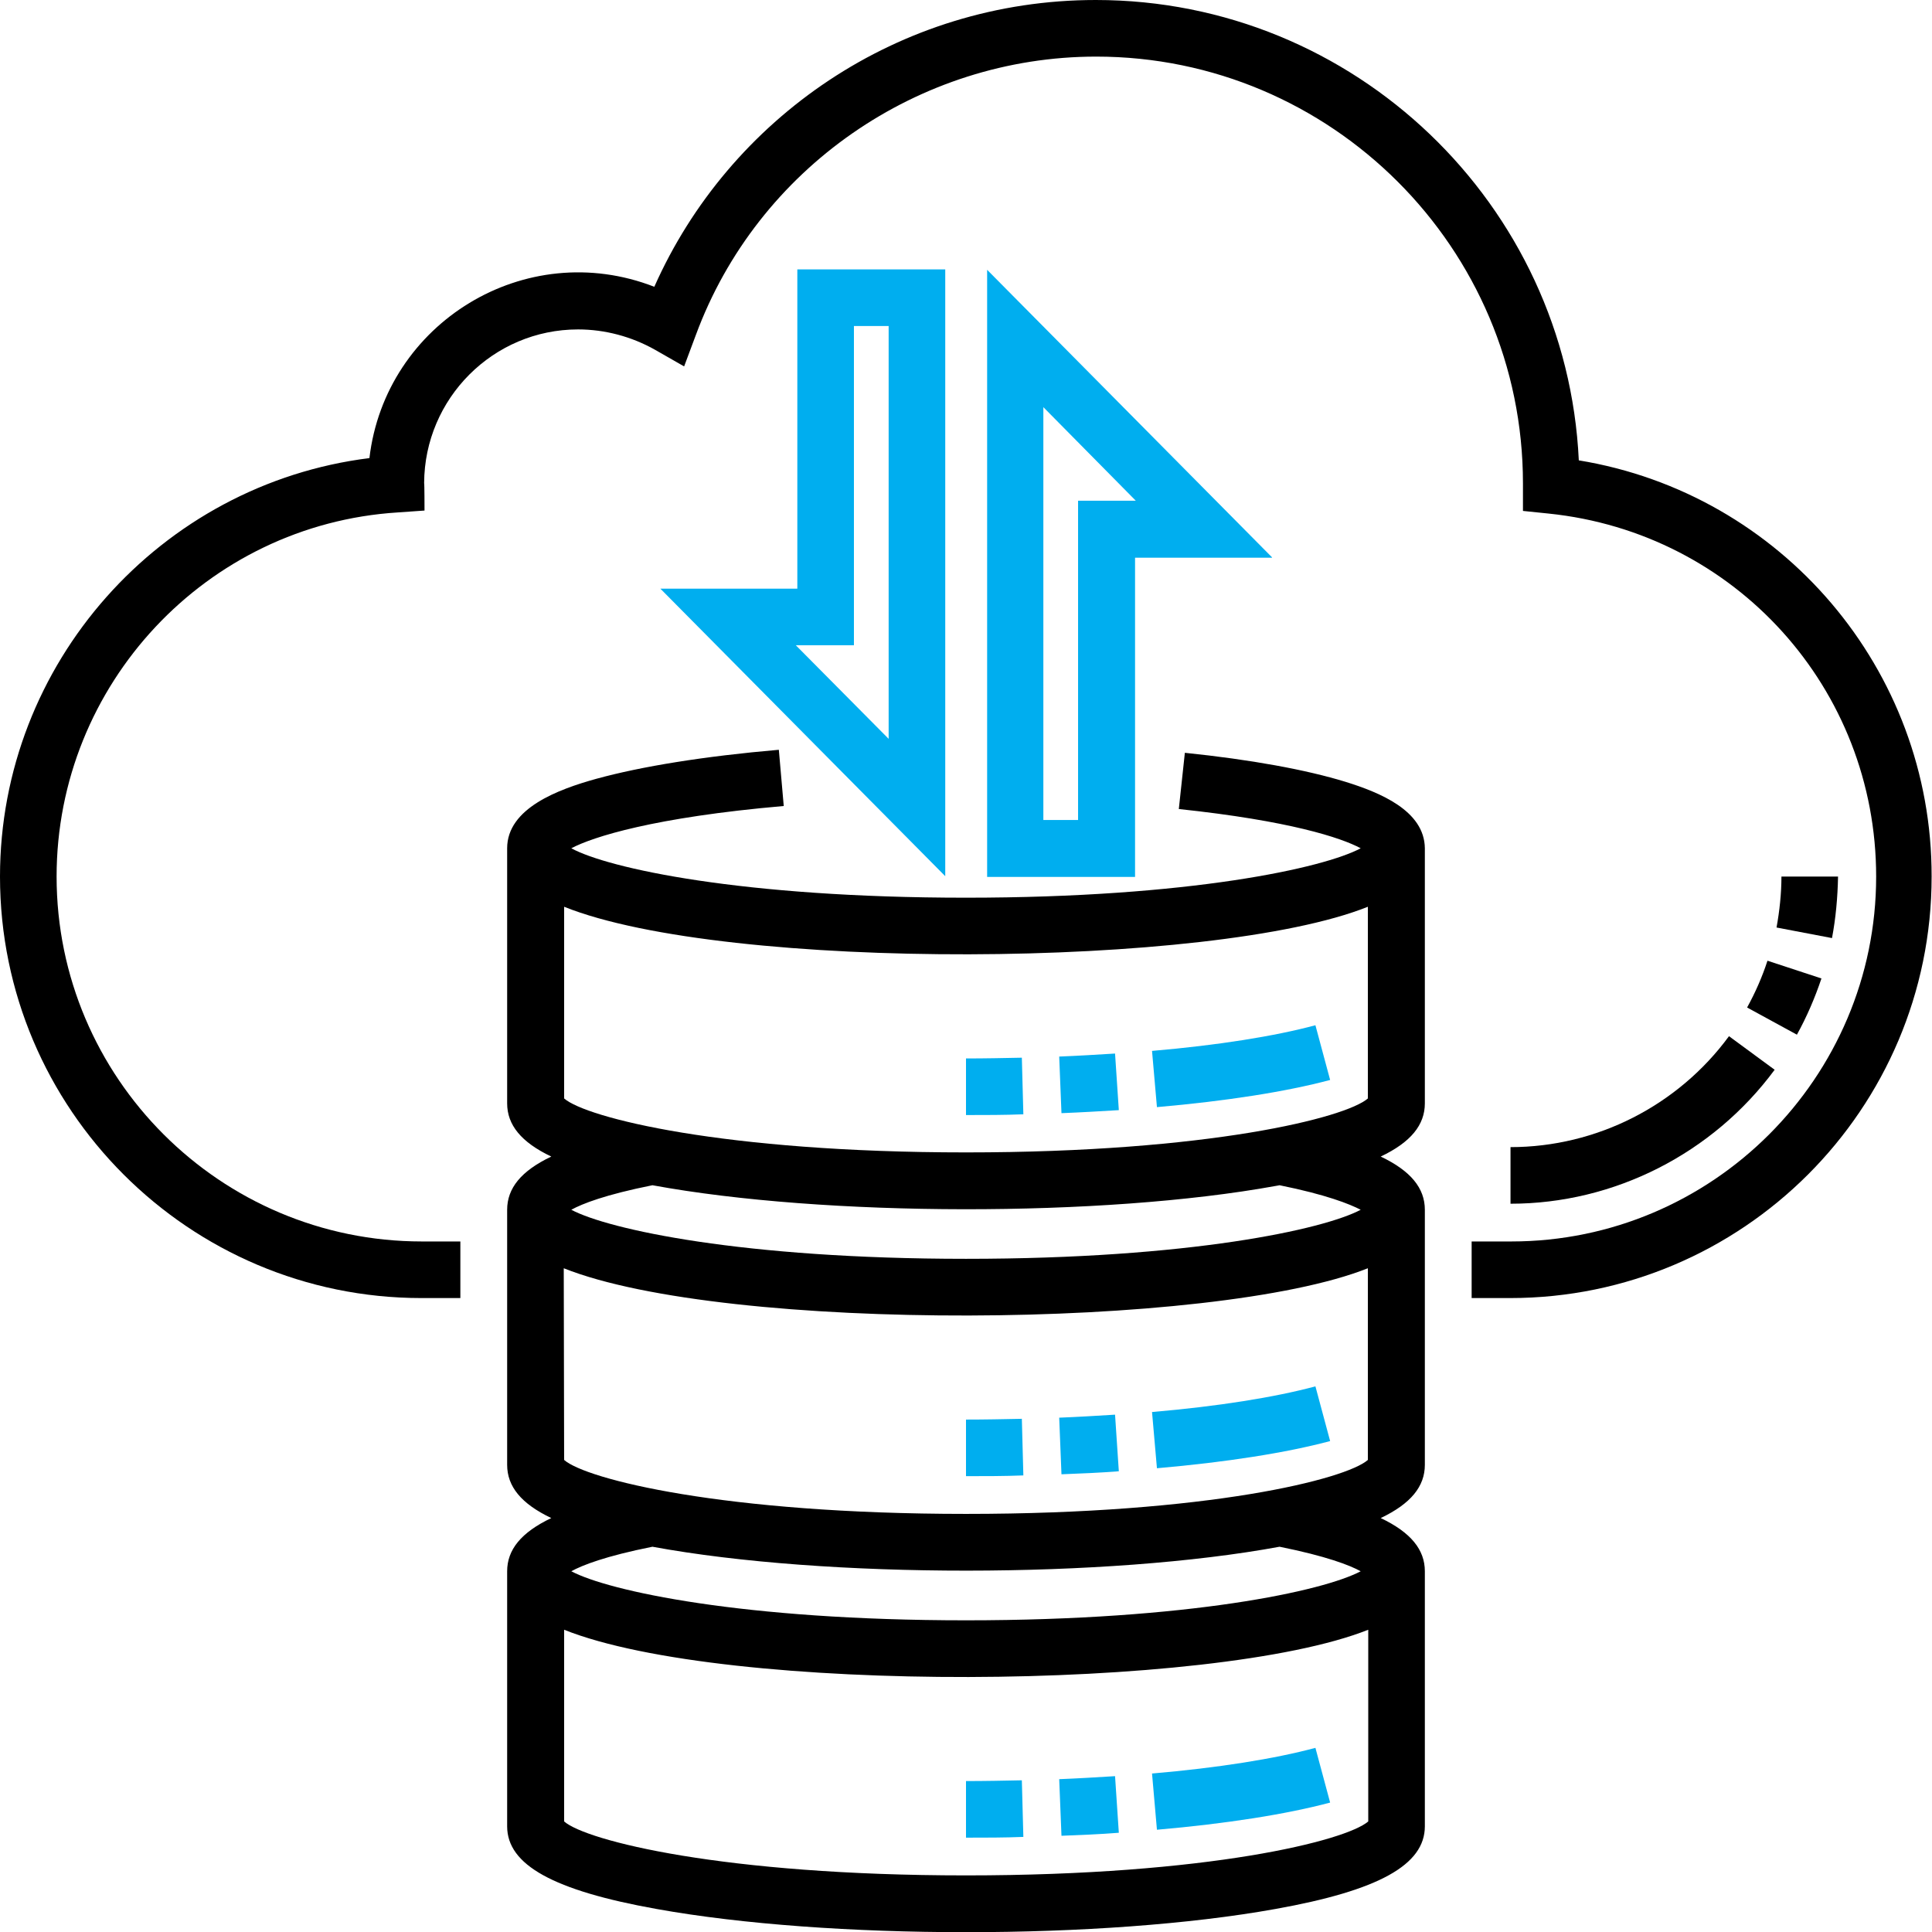 <?xml version="1.0" encoding="utf-8"?>
<!-- Generator: Adobe Illustrator 24.1.3, SVG Export Plug-In . SVG Version: 6.00 Build 0)  -->
<svg version="1.1" id="Layer_1" xmlns="http://www.w3.org/2000/svg" xmlns:xlink="http://www.w3.org/1999/xlink" x="0px" y="0px"
	 viewBox="0 0 512 512" style="enable-background:new 0 0 512 512;" xml:space="preserve">
<style type="text/css">
	.st0{fill:#00AEEF;}
</style>
<path class="st0" d="M250.5,71.4h-39.2V156h-36.3l75.5,76.2V71.4z M235.5,195.8L210.9,171h15.4V86.4h9.2L235.5,195.8L235.5,195.8z"
	/>
<path class="st0" d="M337.1,147.7l-75.5-76.2v160.9h39.2v-84.6H337.1z M285.7,132.7v84.6h-9.2V107.9l24.5,24.8H285.7z"/>
<path d="M418.4,122C415.2,54.2,359,0,290.4,0c-52.3,0-97.2,31.4-117,76c-34.2-13.3-71.3,9.6-75.5,45.4C42.5,128.3,0,175.8,0,232.3
	C0,293.9,50.1,344,111.7,344H122v-15h-10.2C58.4,329,15,285.6,15,232.3c0-50.9,39.7-93.3,90.4-96.5l7.1-0.5c0-0.2,0-7.1-0.1-7.3
	c0.1-22.4,18.3-40.7,40.8-40.7c7.1,0,14.2,1.9,20.4,5.4l7.7,4.4l3.1-8.3c16.3-44.2,59-73.8,106.1-73.8
	c62.3,0,113.1,50.7,113.1,113.1l0,7.3l6.8,0.7c49.5,5.1,86.8,46.4,86.8,96.2c0,53.3-43.4,96.7-96.7,96.7H390v15h10.2
	c61.6,0,111.7-50.1,111.7-111.7C512,177.4,472.1,130.8,418.4,122z"/>
<path d="M356.6,207.2c-10.4-3.2-25.1-5.9-42.6-7.7l-1.6,14.9c29.3,3.1,43,7.6,48.2,10.4c-9.7,5.2-45.2,13.1-104.6,13.1
	c-59.4,0-94.9-7.8-104.6-13.1c5.7-3,21.8-8.2,56.3-11.2l-1.3-14.9c-19.7,1.7-36.4,4.4-48.4,7.7c-10.1,2.8-23.6,7.8-23.6,18.4v67.6
	c0,5.7,3.7,10.3,11.7,14.1c-8,3.8-11.7,8.4-11.7,14.1v67.6c0,5.7,3.7,10.3,11.7,14.1c-8,3.8-11.7,8.4-11.7,14.1v67.6
	c0,10.2,12.2,17,39.6,21.9c45.5,8.2,118.5,8.2,164,0c27.4-4.9,39.6-11.7,39.6-21.9v-67.6c0-5.7-3.7-10.3-11.7-14.1
	c8-3.8,11.7-8.4,11.7-14.1v-67.6c0-5.7-3.7-10.3-11.7-14.1c8-3.8,11.7-8.4,11.7-14.1v-67.6C377.5,214.8,365.6,210,356.6,207.2z
	 M362.5,240.3v50.8c-5.8,5.1-42.1,14.3-106.5,14.3c-64.4,0-100.7-9.2-106.5-14.3v-50.8C192.3,257.5,321.6,256.7,362.5,240.3z
	 M149.4,336.1c42.9,17.1,172.2,16.3,213.1,0v50.8c-5.8,5.1-42.1,14.3-106.5,14.3c-64.4,0-100.7-9.2-106.5-14.3L149.4,336.1
	L149.4,336.1z M256,497c-64.4,0-100.7-9.2-106.5-14.3v-50.8c42.8,17.1,172.1,16.3,213.1,0v50.8C356.7,487.8,320.4,497,256,497z
	 M360.6,416.4c-9.8,5.2-45.3,13-104.6,13c-59.3,0-94.8-7.8-104.6-13c2.9-1.6,9-4,21.5-6.5c46.1,8.5,120.7,8.4,166.2,0
	C351.5,412.4,357.7,414.8,360.6,416.4z M360.6,320.6c-9.8,5.2-45.3,13-104.6,13c-59.3,0-94.8-7.8-104.6-13c2.9-1.6,9-4,21.5-6.5
	c45.6,8.4,119.4,8.5,165.1,0.2c0.4-0.1,0.8-0.1,1.1-0.2C351.5,316.6,357.7,319.1,360.6,320.6z"/>
<path d="M400.3,319v-15c22.8,0,44.4-11,57.9-29.4l12.1,8.9C453.9,305.7,427.8,319,400.3,319z M476.2,274.2L463,267
	c2.2-4,4-8.1,5.4-12.4l14.3,4.7C481,264.4,478.8,269.5,476.2,274.2z M485.5,248.6l-14.7-2.8c0.8-4.4,1.3-9,1.3-13.5h15
	C487,237.8,486.5,243.3,485.5,248.6z"/>
<path class="st0" d="M256,295.5v-15c5,0,9.9-0.1,14.8-0.2l0.4,15C266.2,295.5,261.1,295.5,256,295.5z M281.3,295l-0.6-15
	c5-0.2,10-0.5,14.8-0.8l1,15C291.5,294.5,286.4,294.8,281.3,295z M306.6,293.4l-1.3-14.9c17.5-1.5,32.5-3.9,43.3-6.8l3.9,14.5
	C340.9,289.3,325,291.8,306.6,293.4z"/>
<path class="st0" d="M256,391.2v-15c5,0,9.9-0.1,14.8-0.2l0.4,15C266.2,391.2,261.1,391.2,256,391.2z M281.3,390.7l-0.6-15
	c5-0.2,10-0.5,14.8-0.8l1,15C291.5,390.3,286.4,390.5,281.3,390.7z M306.6,389.1l-1.3-14.9c17.5-1.5,32.5-3.9,43.3-6.8l3.9,14.5
	C340.9,385,325,387.5,306.6,389.1z"/>
<path class="st0" d="M256,487v-15c5,0,9.9-0.1,14.8-0.2l0.4,15C266.2,487,261.1,487,256,487z M281.3,486.5l-0.6-15
	c5-0.2,10-0.5,14.8-0.8l1,15C291.5,486.1,286.4,486.3,281.3,486.5z M306.6,484.9l-1.3-14.9c17.5-1.5,32.5-3.9,43.3-6.8l3.9,14.5
	C340.9,480.8,325,483.3,306.6,484.9z"/>
</svg>
